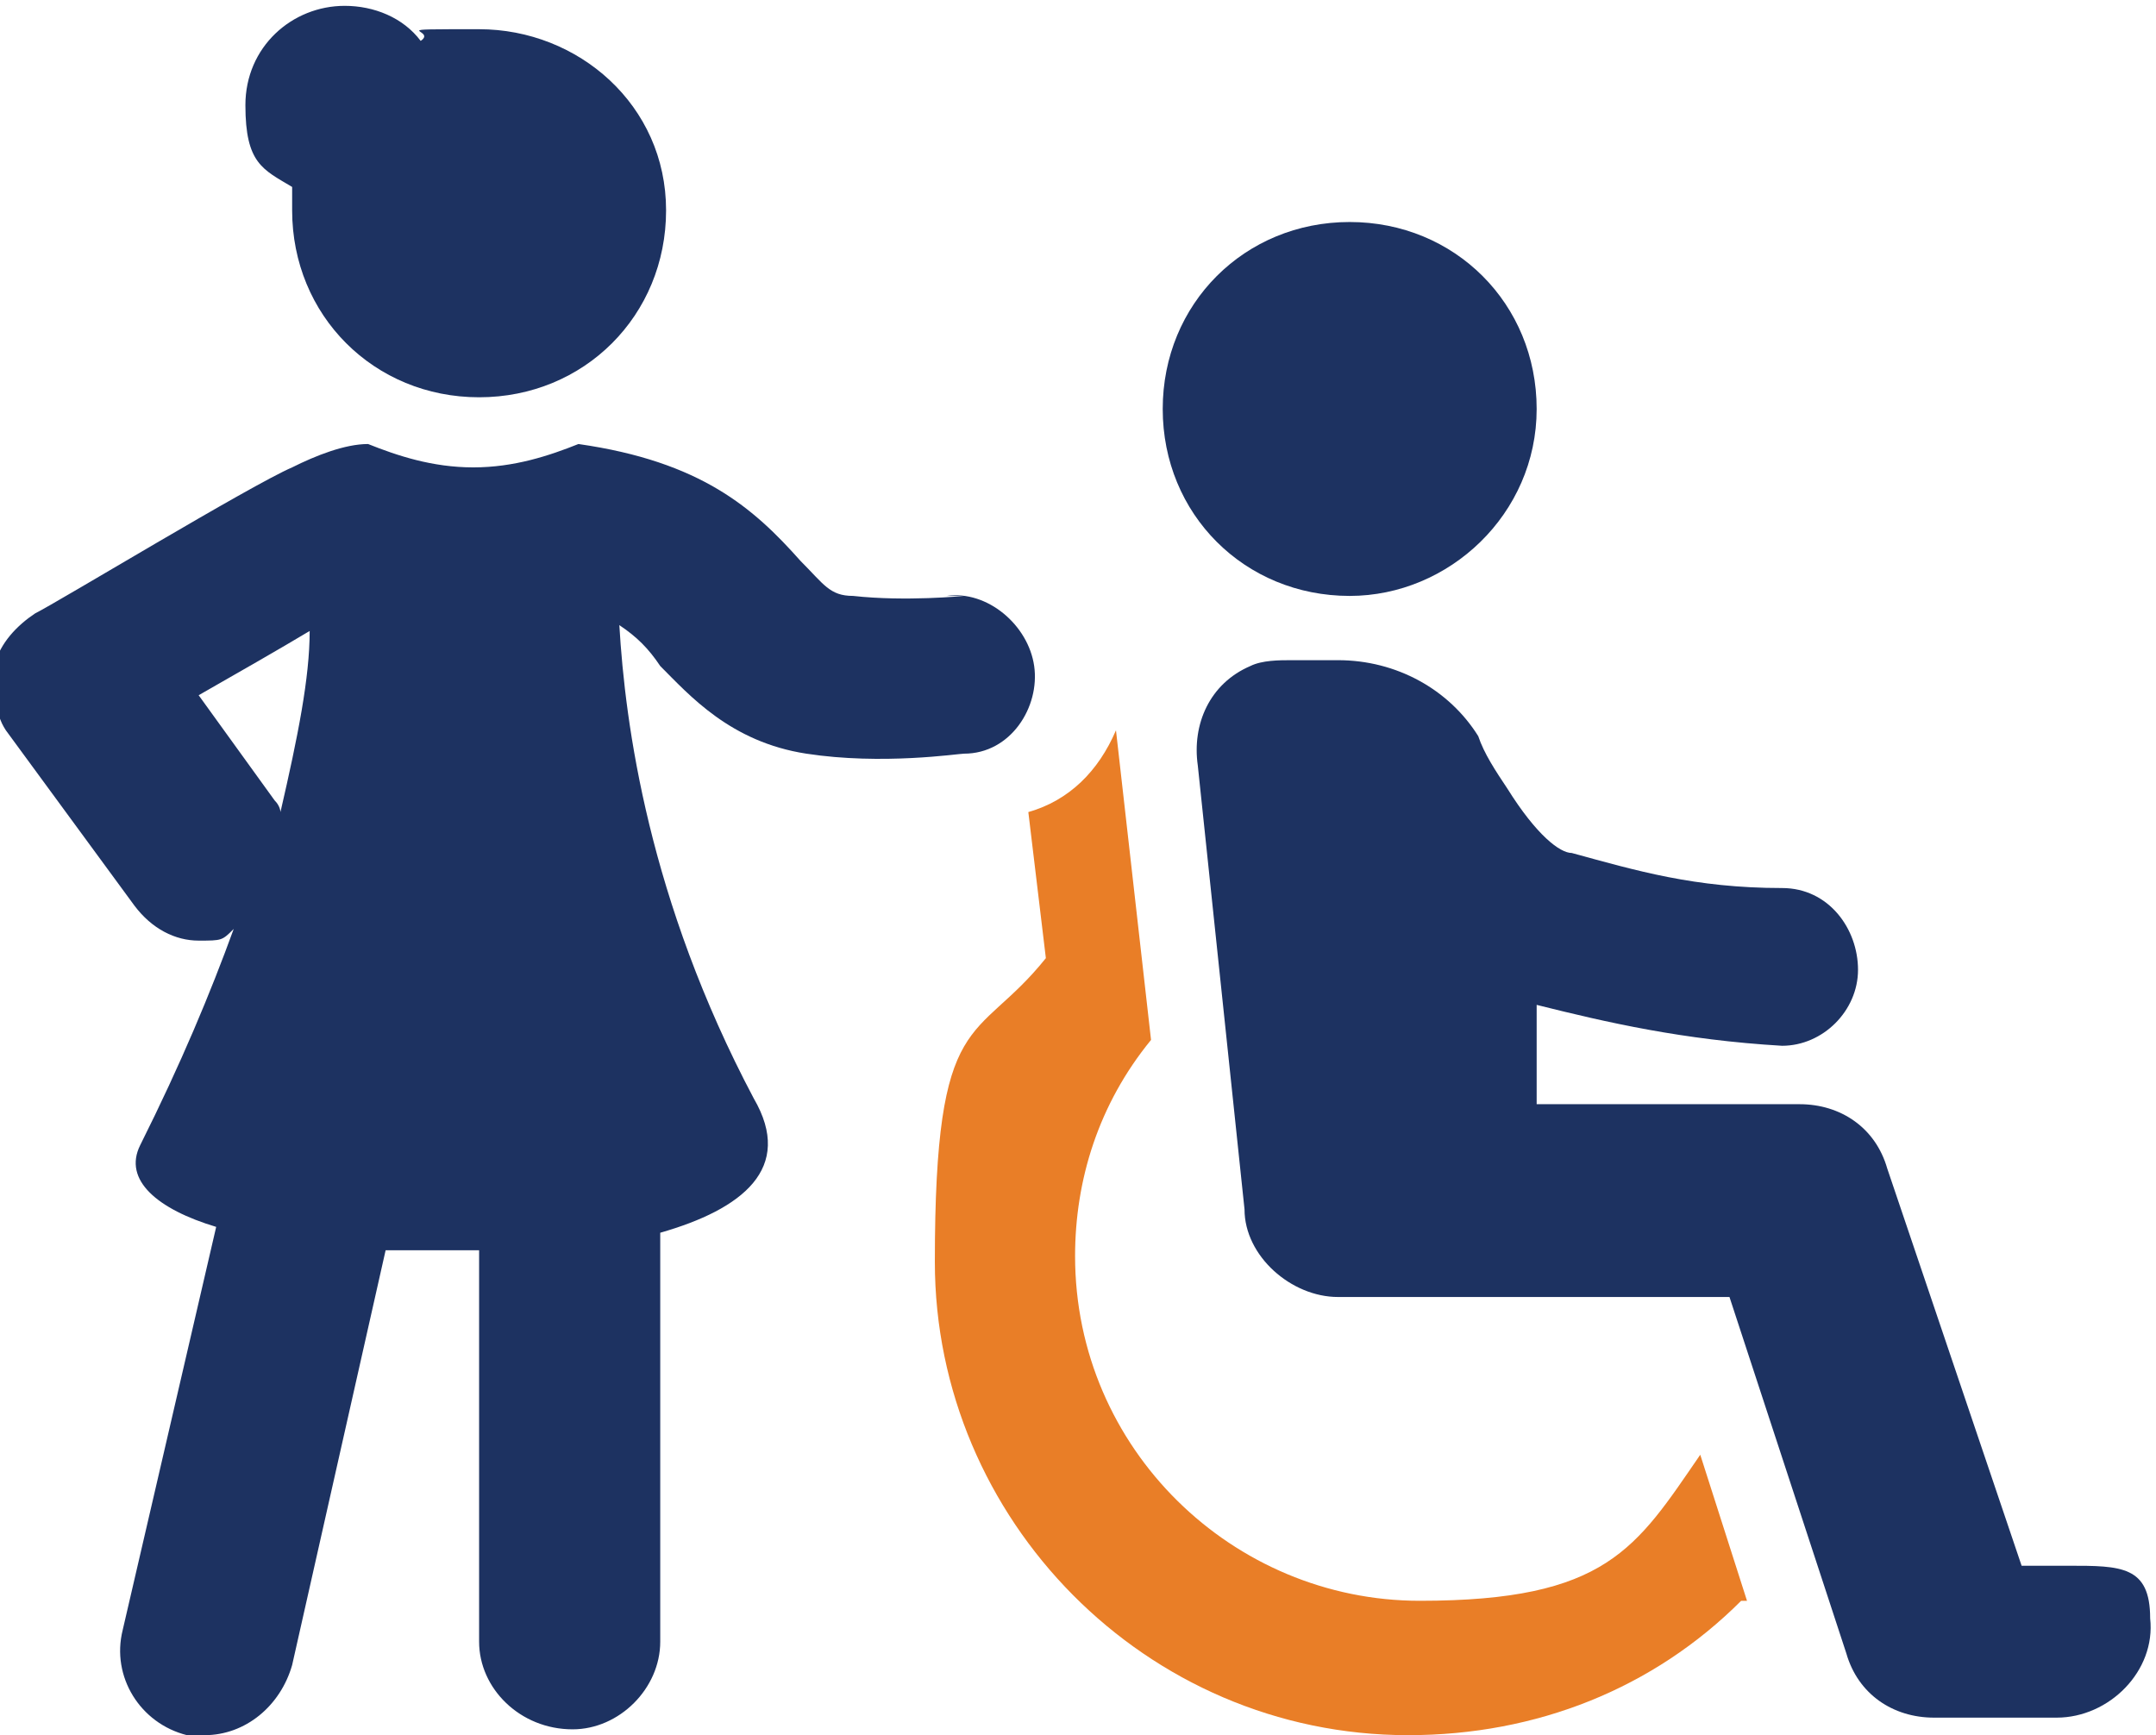 <?xml version="1.0" encoding="UTF-8"?>
<svg xmlns="http://www.w3.org/2000/svg" version="1.1" viewBox="0 0 36.9 29.7">
  <defs>
    <style>
      .cls-1 {
        fill: #1d3261;
      }

      .cls-2 {
        fill: #e97e27;
      }
    </style>
  </defs>
  <!-- Generator: Adobe Illustrator 28.7.1, SVG Export Plug-In . SVG Version: 1.2.0 Build 142)  -->
  <g>
    <g id="Layer_1">
      <g>
        <path class="cls-2" d="M29.8,27.4c-1.5,1.5-3.5,2.3-5.7,2.3-4.5,0-8.1-3.7-8.1-8.1s.7-3.7,1.9-5.2l-.3-2.5c.7-.2,1.2-.7,1.5-1.4l.6,5.3c-.9,1.1-1.3,2.4-1.3,3.7,0,3.3,2.7,5.9,5.9,5.9s3.7-.9,4.8-2.5l.8,2.5Z"/>
        <path class="cls-1" d="M23.1,10.2c1.7,0,3.2-1.4,3.2-3.2s-1.4-3.2-3.2-3.2-3.2,1.4-3.2,3.2,1.4,3.2,3.2,3.2"/>
        <path class="cls-1" d="M35.4,26.8h-.8l-2.3-6.8c-.2-.7-.8-1.1-1.5-1.1h-4.5v-1.7c1.2.3,2.5.6,4.2.7,0,0,0,0,0,0,.7,0,1.3-.6,1.3-1.3,0-.7-.5-1.4-1.3-1.4-1.5,0-2.5-.3-3.6-.6-.2,0-.6-.3-1.1-1.1-.2-.3-.4-.6-.5-.9-.5-.8-1.4-1.3-2.4-1.3h-.8c-.2,0-.5,0-.7.1-.7.3-1,1-.9,1.7l.8,7.6c0,.8.8,1.5,1.6,1.5h6.7l2,6.1c.2.7.8,1.1,1.5,1.1h2.1c.9,0,1.7-.8,1.6-1.7,0-.9-.5-.9-1.4-.9"/>
        <path class="cls-1" d="M5,3.1c0,.2,0,.4,0,.5,0,1.8,1.4,3.2,3.2,3.2s3.2-1.4,3.2-3.2S9.9.5,8.2.5s-.7,0-1,.2c-.3-.4-.8-.6-1.3-.6-.9,0-1.7.7-1.7,1.7s.3,1.1.8,1.4"/>
        <path class="cls-1" d="M4.8,13.9c0,0,0-.1-.1-.2l-1.3-1.8c.7-.4,1.4-.8,1.9-1.1,0,.8-.2,1.8-.5,3.1M16.5,10.2s-1,.1-1.9,0c-.4,0-.5-.2-.9-.6-.8-.9-1.7-1.7-3.8-2-.5.2-1.1.4-1.8.4s-1.3-.2-1.8-.4c-.4,0-.9.2-1.3.4-.7.3-4,2.3-4.4,2.5-.3.2-.6.5-.7.9,0,.4,0,.8.2,1.1l2.2,3c.3.4.7.6,1.1.6s.4,0,.6-.2c-.4,1.1-.9,2.3-1.6,3.7-.3.6.3,1.1,1.3,1.4l-1.6,6.9c-.2.8.3,1.6,1.1,1.8.1,0,.2,0,.3,0,.7,0,1.3-.5,1.5-1.2l1.6-7.1c.5,0,1.1,0,1.6,0v6.7c0,.8.7,1.5,1.6,1.5h0c.8,0,1.5-.7,1.5-1.5v-7c1.4-.4,2.3-1.1,1.6-2.3-1.8-3.4-2.2-6.4-2.3-8.1.3.2.5.4.7.7.5.5,1.2,1.3,2.5,1.5,1.3.2,2.6,0,2.7,0,.8,0,1.3-.8,1.2-1.5s-.8-1.3-1.5-1.2"/>
      </g>
    </g>
  </g>
</svg>